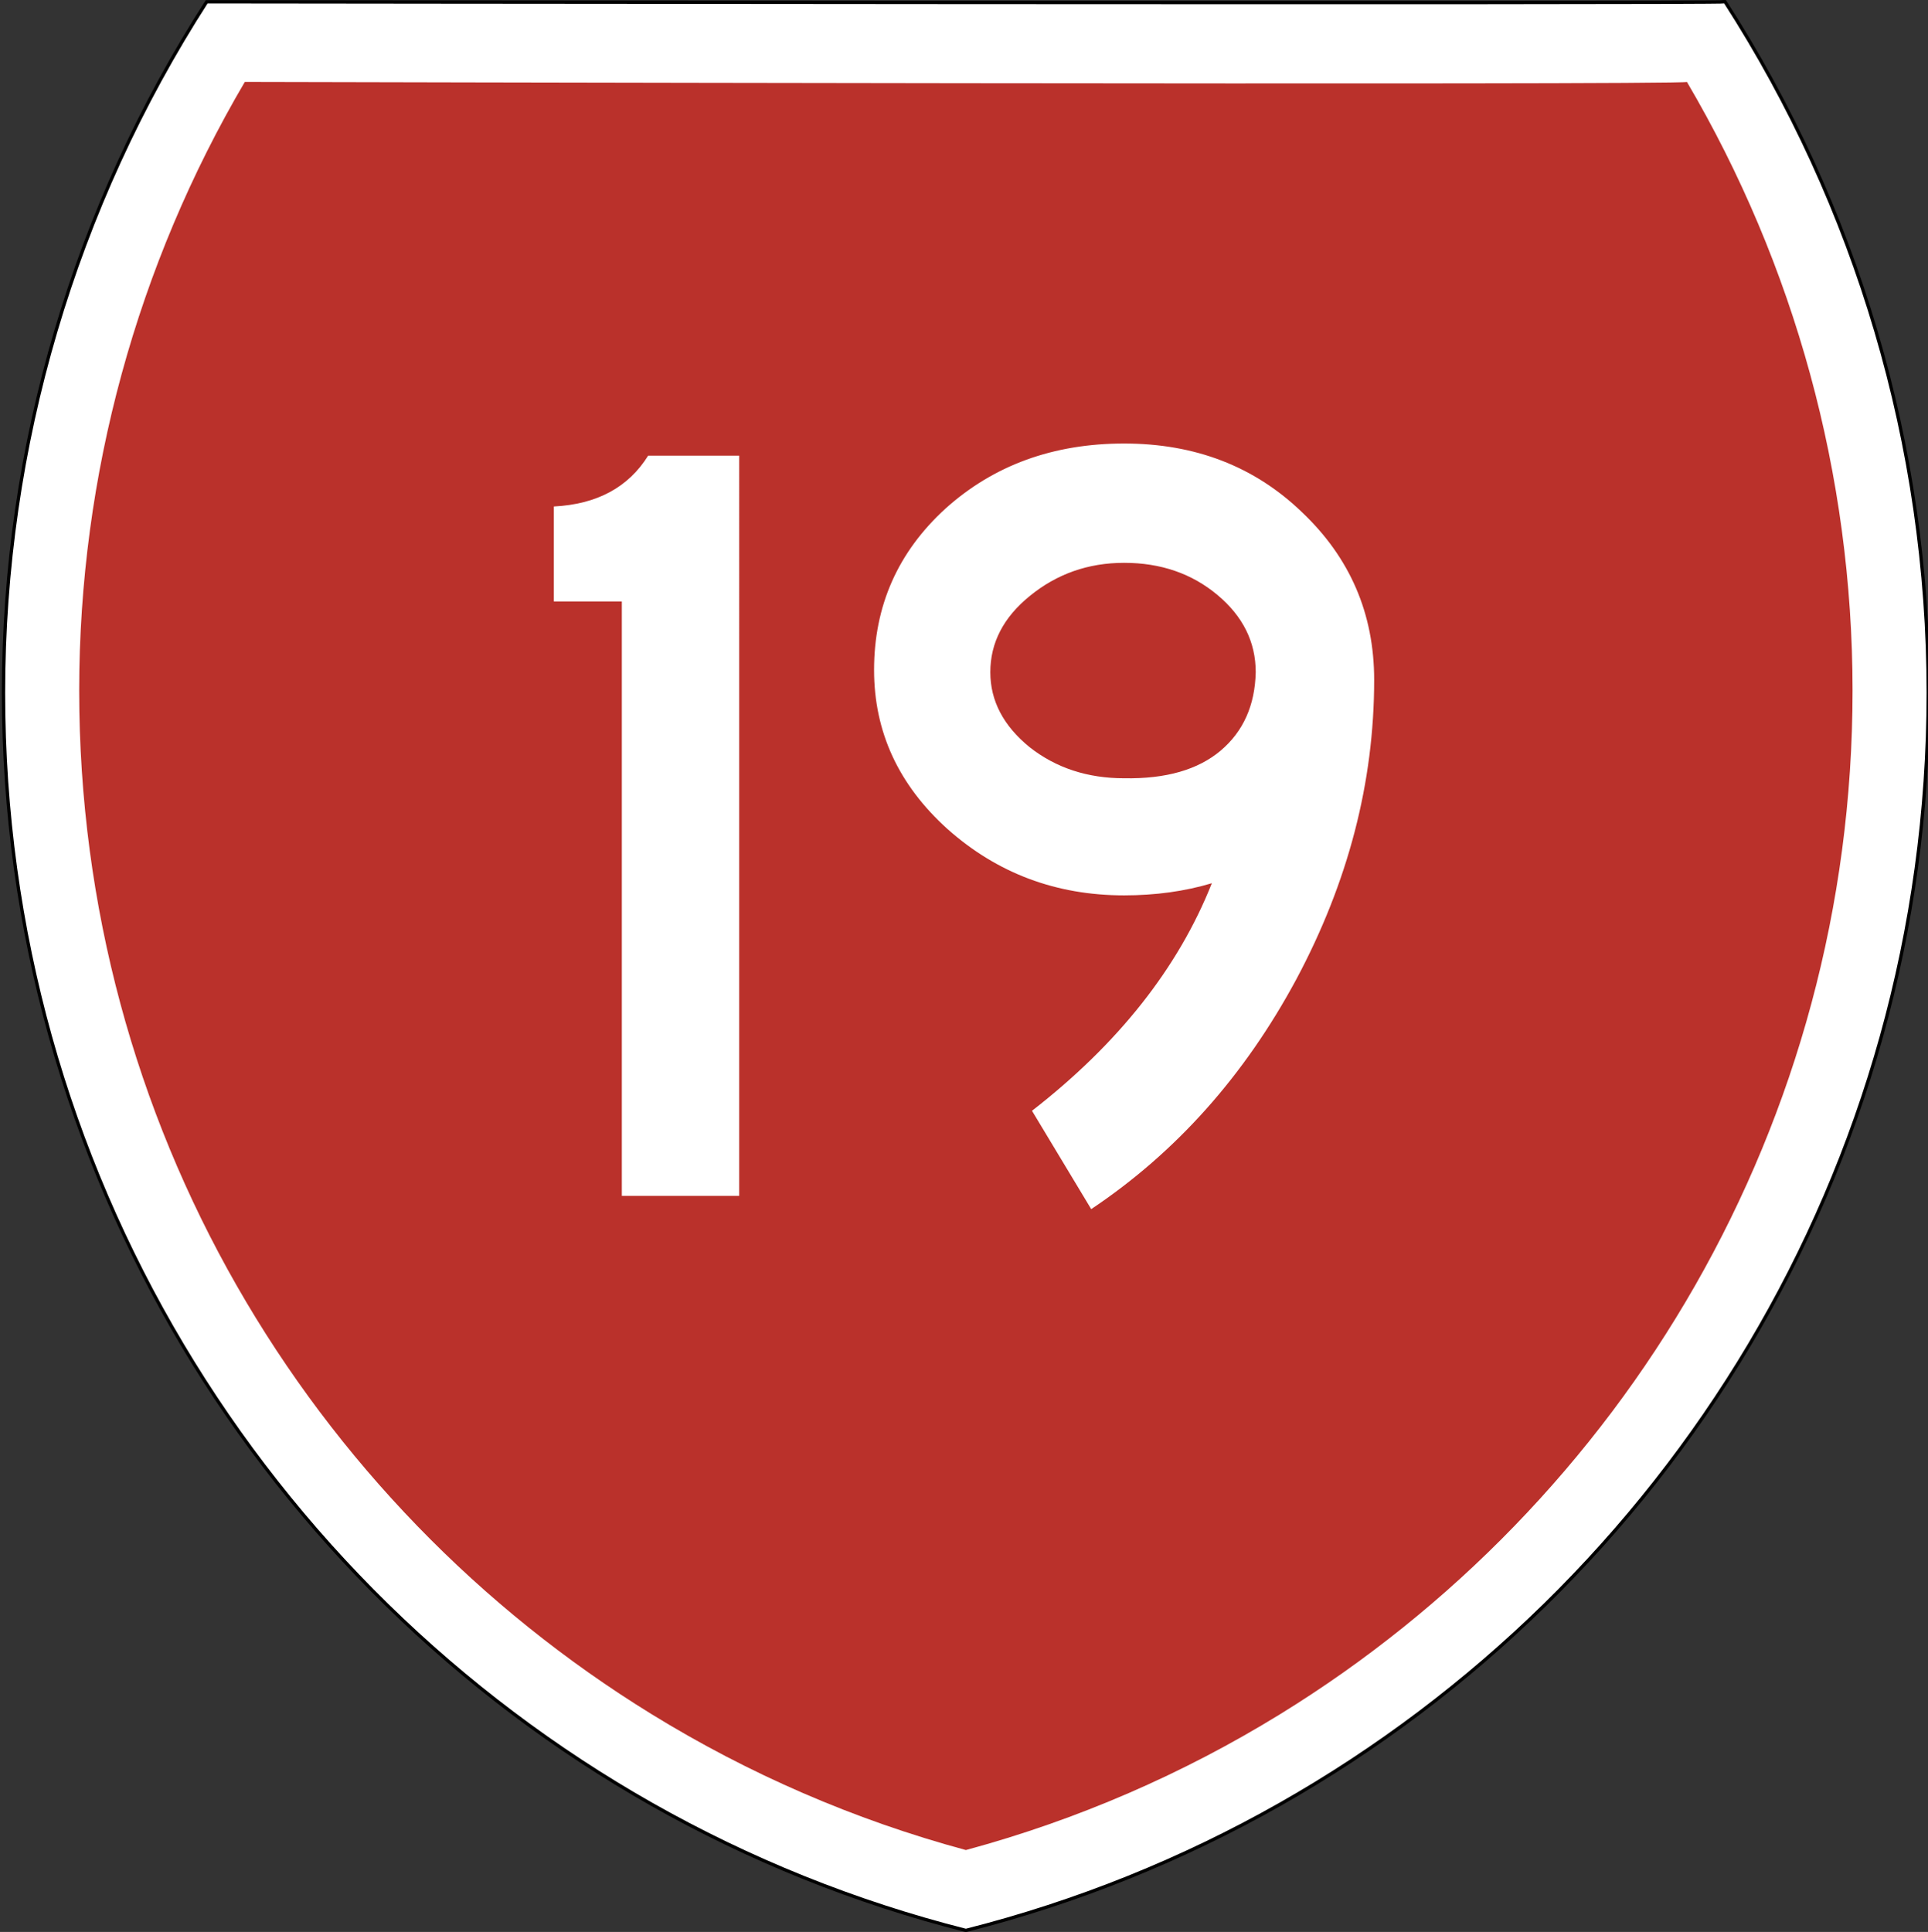 <?xml version="1.0" encoding="UTF-8" standalone="no"?>
<!-- Created with Inkscape (http://www.inkscape.org/) -->

<svg
   version="1.1"
   width="586"
   height="587.156"
   id="svg2989"
   sodipodi:docname="State_Highway_19_NZ.svg"
   inkscape:version="1.3 (0e150ed, 2023-07-21)"
   xmlns:inkscape="http://www.inkscape.org/namespaces/inkscape"
   xmlns:sodipodi="http://sodipodi.sourceforge.net/DTD/sodipodi-0.dtd"
   xmlns="http://www.w3.org/2000/svg"
   xmlns:svg="http://www.w3.org/2000/svg"
   xmlns:rdf="http://www.w3.org/1999/02/22-rdf-syntax-ns#"
   xmlns:cc="http://creativecommons.org/ns#"
   xmlns:dc="http://purl.org/dc/elements/1.1/">
  <rect width="100%" height="100%" fill="#333333" stroke="none"/>
  <sodipodi:namedview
     id="namedview1"
     pagecolor="#ffffff"
     bordercolor="#000000"
     borderopacity="0.25"
     inkscape:showpageshadow="2"
     inkscape:pageopacity="0.0"
     inkscape:pagecheckerboard="0"
     inkscape:deskcolor="#d1d1d1"
     showguides="true"
     inkscape:zoom="1.2868356"
     inkscape:cx="251.78041"
     inkscape:cy="366.01411"
     inkscape:window-width="1512"
     inkscape:window-height="859"
     inkscape:window-x="0"
     inkscape:window-y="38"
     inkscape:window-maximized="1"
     inkscape:current-layer="layer1" />
  <defs
     id="defs2991" />
  <g
     transform="translate(1.07,-466.94)"
     id="layer1">
    <path
       d="m 61.75,467.481 c -39.994,62.145 -61.75,134.958 -61.75,210 3.8812684e-6,144.851 79.372,271.163 197,337.812 29.626,16.786 61.678,29.784 95.5,38.344 33.822,-8.56 65.874,-21.558 95.5,-38.344 117.628,-66.649 197,-192.961 197,-337.812 0,-75.042 -21.756,-147.855 -61.75,-210 -1.674,0.559 -461.5,0 -461.5,0 z"
       id="path2997"
       style="fill:#ffffff;fill-opacity:1;fill-rule:nonzero;stroke:#000000;stroke-opacity:1" />
    <path
       d="M 73.344,491.831 C 40.653,547.436 23,611.226 23,676.831 c 4e-6,131.563 69.605,246.864 174,311.094 29.346,18.055 61.429,32.071 95.5,41.281 34.071,-9.21 66.154,-23.226 95.5,-41.281 104.395,-64.23 174,-179.531 174,-311.094 0,-65.604 -17.653,-129.395 -50.344,-185 -0.411,1.06 -438.312,0 -438.312,1e-5 z"
       id="path3808"
       style="fill:#ba312b;fill-opacity:1;fill-rule:nonzero;stroke:none" />
    <path
       style="font-size:334.545px;font-family:'Highway Gothic';-inkscape-font-specification:'Highway Gothic';fill:#ffffff;stroke-width:1.004"
       d="M 223.597,830.386 H 187.931 V 649.746 h -20.667 v -28.875 q 19.667,-1.007 28.667,-15.445 h 27.667 z m 41,-159.822 q 0,-29.211 21.667,-49.021 22,-19.81 54.333,-19.81 32.333,0 54,20.817 22,20.817 22,51.036 0,46.671 -23.667,90.991 -23.667,43.985 -62.333,69.838 l -18,-29.883 q 39.333,-30.554 54.667,-69.167 -12.333,3.693 -26.667,3.693 -31,0 -53.667,-20.146 -22.333,-20.146 -22.333,-48.35 z m 35.333,0.672 q 0,13.095 12,22.832 12,9.401 28.667,9.401 19,0.336 29.333,-8.394 10.333,-8.73 10.667,-23.839 0,-13.766 -11.667,-23.503 -11.667,-9.737 -28.333,-9.737 -16.333,0 -28.667,10.073 -12,9.737 -12,23.168 z"
       id="text1"
       aria-label="19" />
  </g>
</svg>
